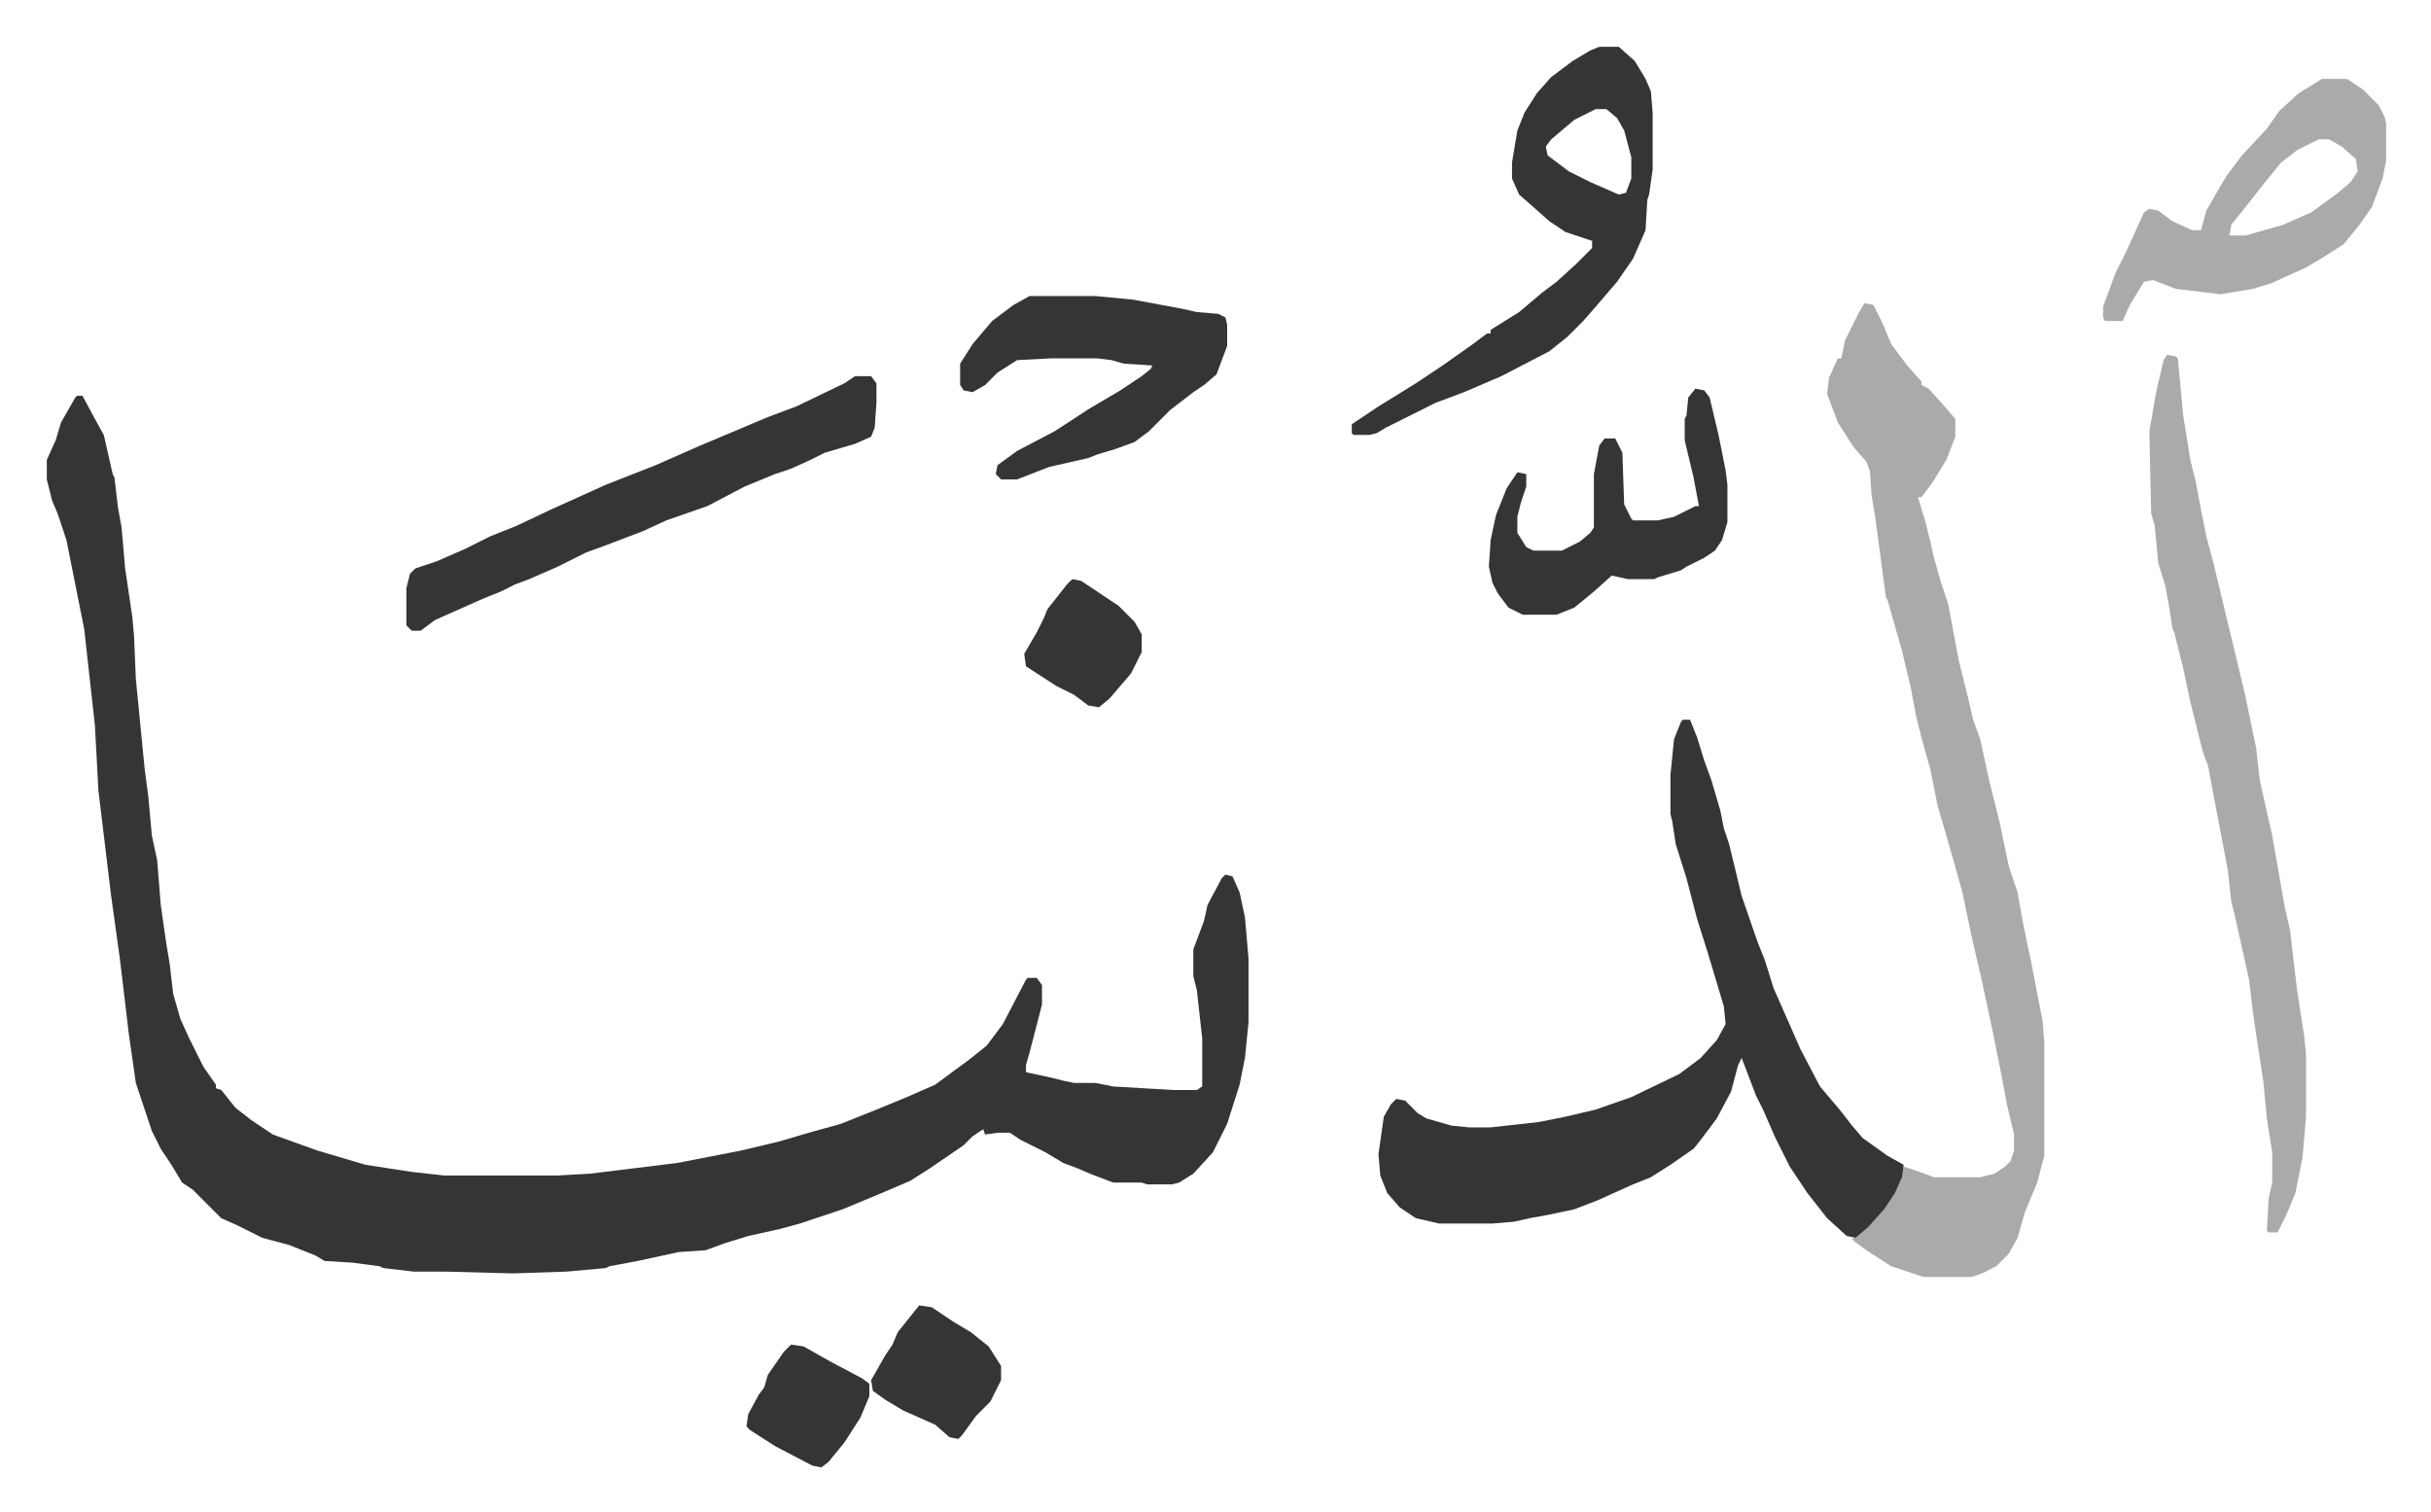 <svg xmlns="http://www.w3.org/2000/svg" viewBox="-26.3 290.7 1365.5 849.5">
    <path fill="#353535" id="rule_normal" d="M17 513h3l7 13 5 9 5 22 1 2 2 17 2 11 2 23 4 27 1 11 1 24 5 51 2 15 2 22 3 14 2 25 3 21 2 12 2 17 4 14 5 11 8 16 7 10v2l3 1 8 10 9 7 12 8 25 9 27 8 26 4 18 2h64l18-1 49-6 36-7 21-5 17-5 18-5 20-8 17-7 16-7 19-14 10-8 9-12 13-25 1-1h5l3 4v11l-7 27-2 7v4l14 3 8 2 5 1h12l10 2 34 2h13l3-2v-27l-3-27-2-8v-15l6-16 2-9 8-15 2-2 4 1 4 9 3 14 2 23v36l-2 20-3 15-7 22-8 16-11 12-8 5-4 1h-14l-3-1h-16l-13-5-7-3-8-3-10-6-14-7-6-4h-7l-7 1-1-3-6 4-5 5-19 13-11 7-14 6-24 10-24 8-11 3-18 4-13 4-11 4-15 1-23 5-16 3-2 1-22 2-30 1-38-1h-18l-17-2-2-1-15-2-16-1-5-3-15-6-15-4-14-7-9-4-16-16-6-4-6-10-6-9-5-10-9-27-4-28-2-17-3-25-5-36-3-25-4-33-2-37-6-54-5-25-5-25-5-15-3-7-3-12v-11l5-11 3-10 8-14z"/>
    <path fill="#aaa" id="rule_hamzat_wasl" d="m1021 461 5 1 5 10 5 12 9 12 8 9v2l4 2 9 10 6 7v10l-5 13-8 13-6 8h-2l4 13 3 12 2 9 4 14 4 12 6 32 5 20 3 13 4 11 5 23 6 24 5 24 5 15 3 17 5 24 6 31 1 12v64l-4 15-7 17-4 14-5 9-7 7-8 4-6 2h-27l-18-6-14-9-8-6 5-5 10-9 7-10 4-8 3-9 9 3 8 3h26l8-2 6-4 3-3 2-6v-9l-4-17-3-16-5-25-6-28-6-26-5-24-5-18-9-31-4-20-5-18-3-12-3-16-5-21-8-28-1-2-6-45-2-12-1-14-2-5-7-8-9-14-6-16 1-9 5-11h2l2-10 8-16z"/>
    <path fill="#353535" id="rule_normal" d="M919 695h4l4 10 4 13 4 11 5 17 2 10 3 9 7 29 9 26 4 10 5 16 4 9 11 25 11 21 11 13 7 9 6 7 14 10 9 5-1 7-4 9-6 9-9 10-7 6-5-1-11-10-11-14-10-15-8-16-7-16-4-8-8-21-2 4-4 15-8 15-9 12-4 5-13 9-11 7-10 4-20 9-13 5-14 3-11 2-9 2-12 1h-30l-13-3-9-6-7-8-4-10-1-12 3-21 4-7 3-3 5 1 7 7 5 3 14 4 10 1h12l27-3 15-3 17-4 20-7 27-13 12-9 9-10 5-9-1-10-9-30-6-19-6-23-6-19-2-13-1-4v-22l2-20 4-10z"/>
    <path fill="#aaa" id="rule_hamzat_wasl" d="m1191 490 5 1 1 1 3 32 4 25 3 12 3 16 3 15 4 15 6 25 7 29 5 21 6 29 2 18 7 31 7 40 3 13 4 34 4 26 1 10v35l-2 23-4 20-5 12-5 10h-5l-1-1 1-18 2-9v-17l-3-19-2-21-4-26-2-14-2-17-8-36-2-8-2-18-5-26-6-32-3-8-4-16-3-12-4-19-5-20-1-2-2-13-2-11-4-13-2-21-2-7-1-46 4-23 4-17z"/>
    <path fill="#353535" id="rule_normal" d="M872 317h11l9 8 6 10 3 7 1 12v32l-2 14-1 3-1 17-7 16-9 13-12 14-7 8-9 9-10 8-27 14-21 9-16 6-28 14-5 3-4 1h-9l-1-1v-5l15-10 21-13 15-10 17-12 8-6h2v-2l16-10 13-11 8-6 11-10 5-5 4-4v-4l-15-5-9-6-9-8-8-7-4-9v-9l3-18 4-10 7-11 8-9 12-9 10-6zm-2 35-12 6-13 11-3 4 1 5 12 9 12 6 16 7 4-1 3-8v-12l-4-15-4-7-6-5zM454 502h9l3 4v11l-1 14-2 5-9 4-17 5-8 4-11 5-9 3-17 7-21 11-23 8-13 6-21 8-11 4-16 8-16 7-8 3-8 4-10 4-27 12-8 6h-5l-3-3v-21l2-8 3-3 12-4 16-7 14-7 15-6 19-9 31-14 28-11 25-11 19-8 19-8 16-6 27-13z"/>
    <path fill="#aaa" id="rule_hamzat_wasl" d="M1278 335h14l9 6 9 9 3 6 1 4v21l-2 10-6 16-7 10-9 11-11 7-10 6-20 9-10 3-18 3-8-1-17-2-13-5-5 1-8 13-4 9h-10l-1-2v-6l7-19 6-12 10-22 3-2 5 1 8 6 11 5h5l3-11 11-19 9-12 14-15 7-10 11-10zm-2 34-12 6-9 7-9 11-11 14-8 10-1 6h9l21-6 16-7 15-11 7-6 4-6-1-7-8-7-7-4z"/>
    <path fill="#353535" id="rule_normal" d="M552 457h37l21 2 27 5 9 2 12 1 4 2 1 4v12l-6 16-7 6-6 4-13 10-7 7-5 5-8 6-11 4-10 3-5 2-22 5-18 7h-9l-3-3 1-5 11-8 21-11 20-13 17-10 12-8 5-4 1-2-16-1-7-2-8-1h-26l-19 1-11 7-7 7-7 4-5-1-2-3v-12l7-11 11-13 12-9zm374 52 5 1 3 4 5 21 4 20 1 8v21l-3 10-4 6-6 4-10 5-3 2-13 4-2 1h-15l-9-2-10 9-11 9-10 4h-19l-8-4-6-8-3-6-2-9 1-15 3-14 6-15 6-9 5 1v7l-3 9-2 8v9l5 8 4 2h16l10-5 6-5 2-3v-30l3-16 3-4h6l4 8 1 29 4 8 1 1h14l9-2 12-6h2l-3-16-5-21v-12l1-2 1-10zm-436 515 7 1 12 8 10 6 10 8 7 11v8l-6 12-8 8-8 11-2 2-5-1-8-7-18-8-10-6-7-5-1-6 8-14 4-6 3-7 8-10zm86-408 5 1 12 8 9 6 9 9 4 7v10l-6 12-12 14-6 5-6-1-8-6-10-5-17-11-1-7 7-12 4-8 2-5 11-14zm-158 430 7 1 16 9 17 9 4 3v7l-5 12-9 14-9 11-4 3-5-1-21-11-14-9-2-2 1-7 6-11 3-4 2-7 9-13z"/>
</svg>

